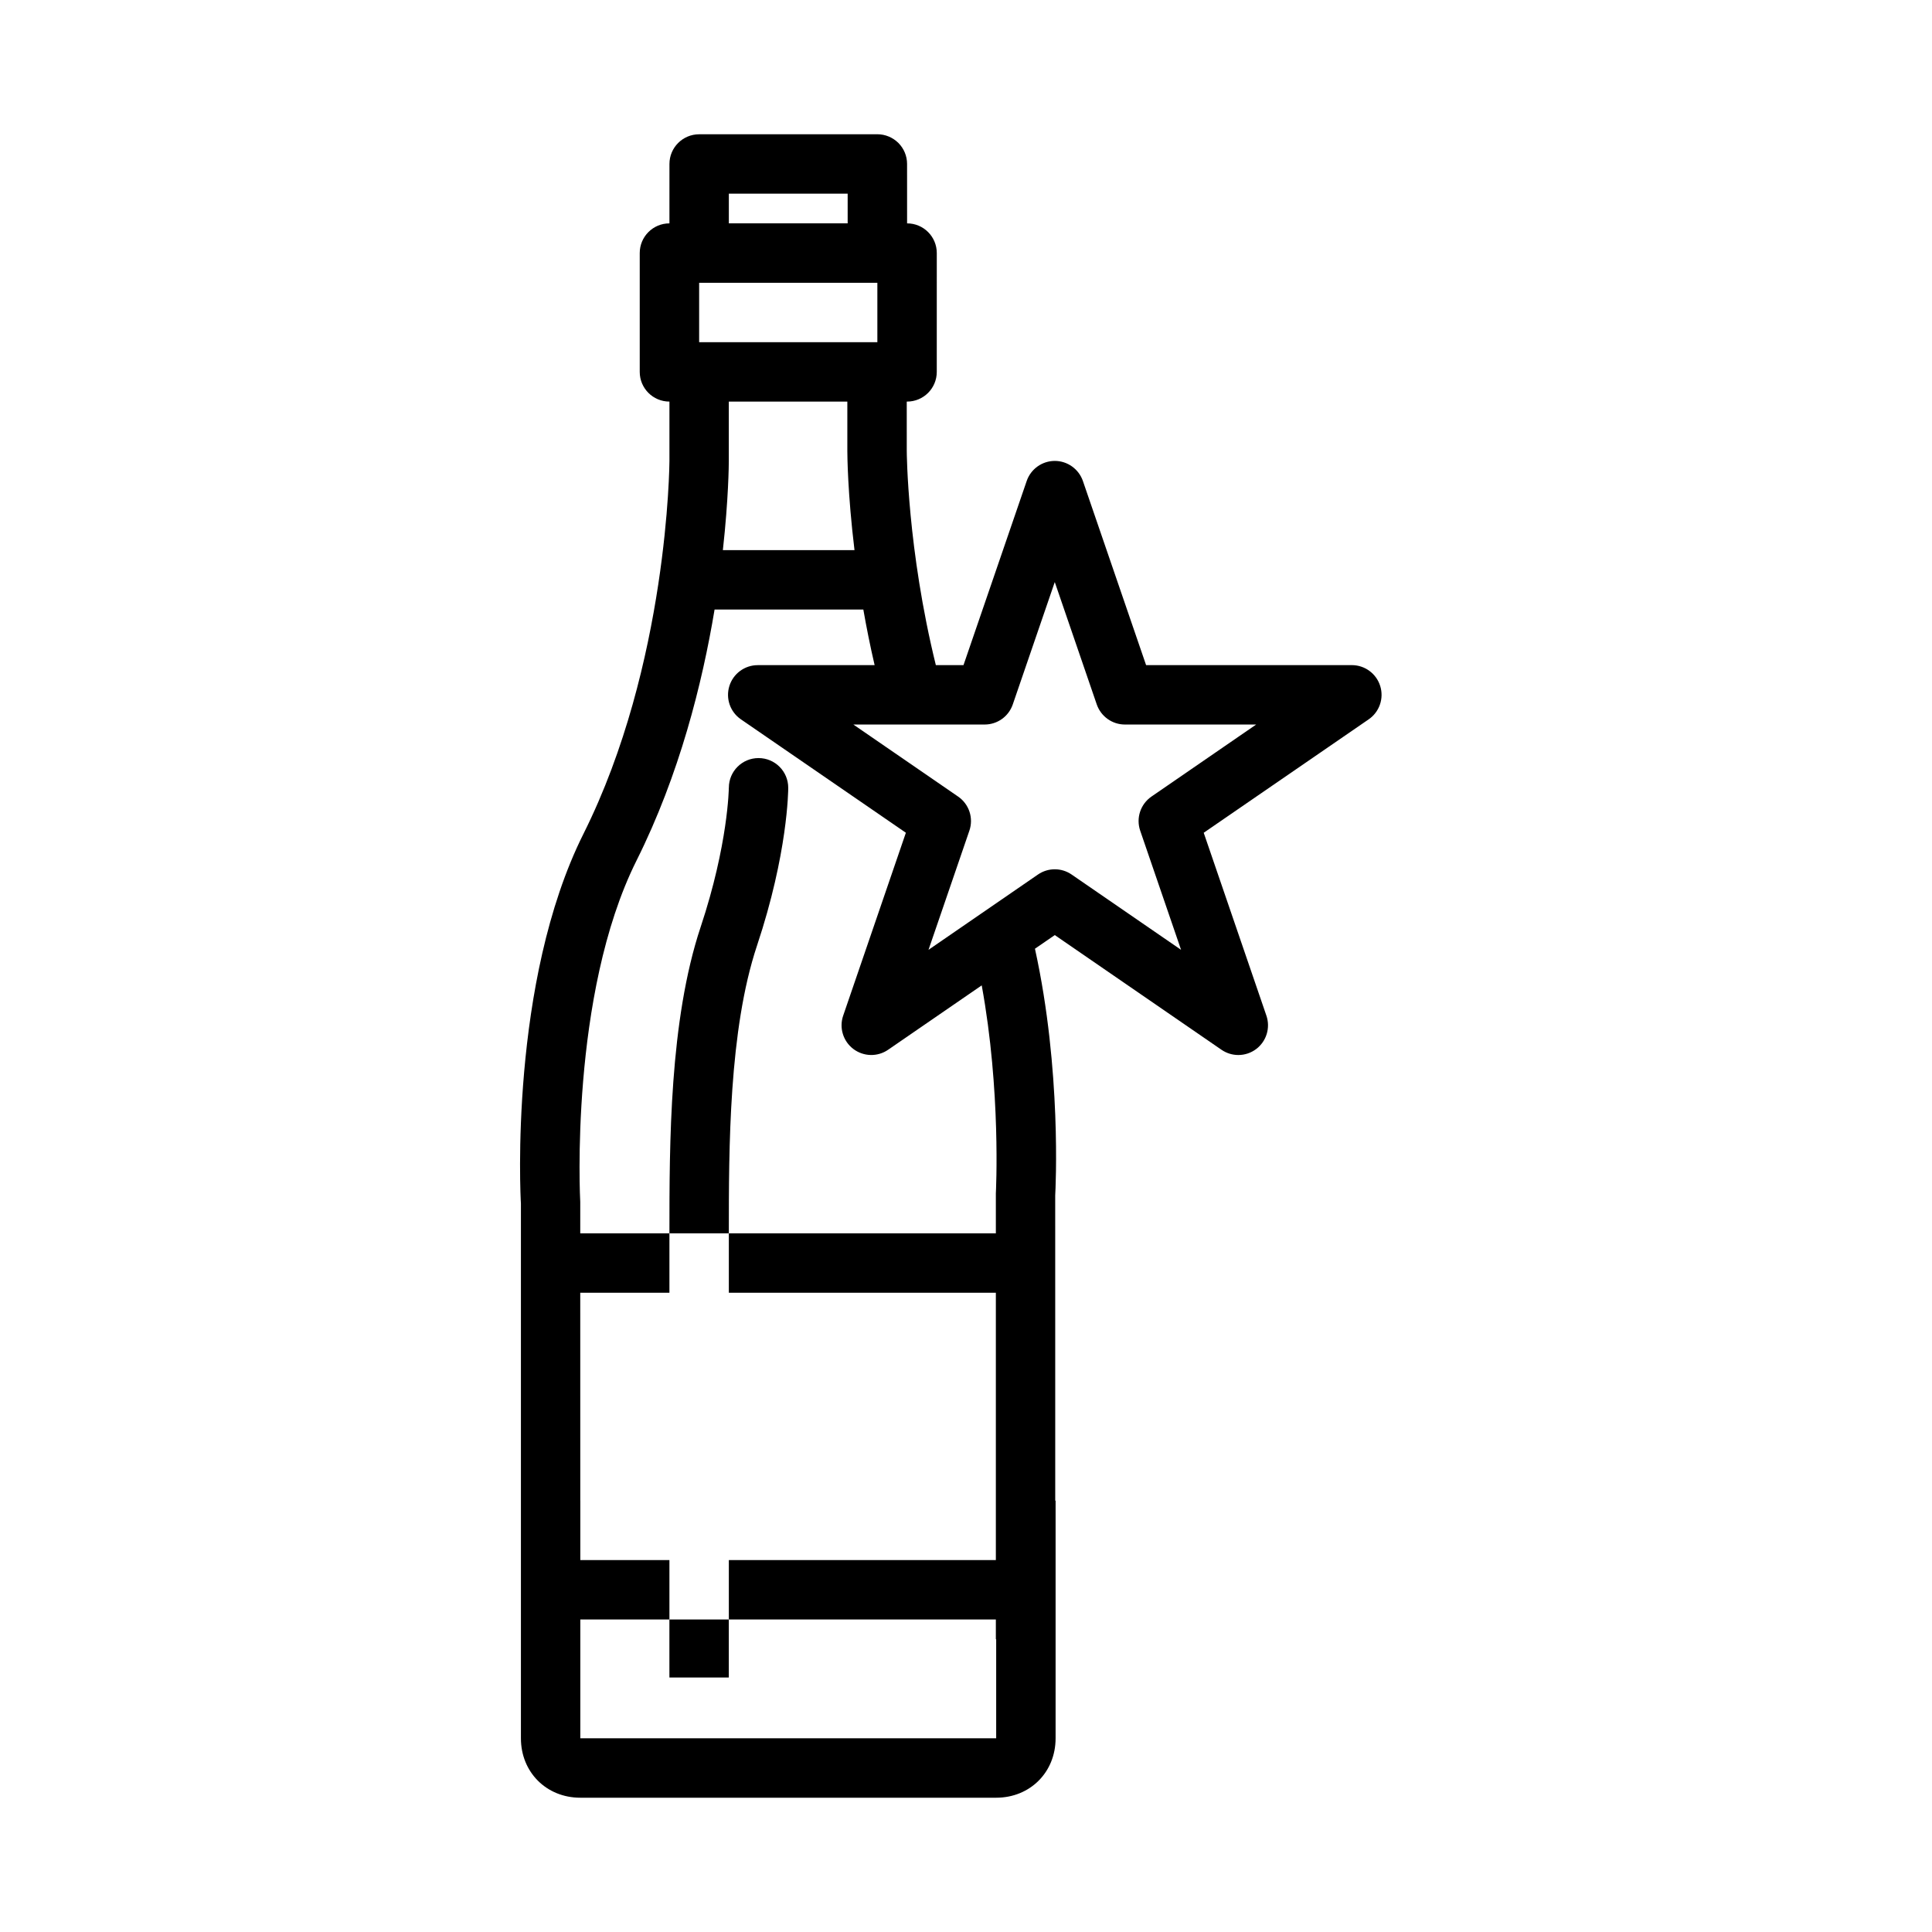 <?xml version="1.0" encoding="UTF-8"?>
<!-- Uploaded to: ICON Repo, www.svgrepo.com, Generator: ICON Repo Mixer Tools -->
<svg fill="#000000" width="800px" height="800px" version="1.1" viewBox="144 144 512 512" xmlns="http://www.w3.org/2000/svg">
 <g>
  <path d="m321.4 573.18h15.742v15.375h-15.742z"/>
  <path d="m352.89 352.77c0-4.352-3.519-7.871-7.871-7.871-4.344 0-7.856 3.504-7.863 7.848h-0.008c0 0.148-0.164 14.973-7.461 36.895-8.281 24.828-8.281 57.418-8.281 81.207h15.742c0-22.719 0-53.828 7.461-76.234 8.188-24.539 8.281-41.148 8.281-41.844z"/>
  <path d="m509.77 325.8c-1.023-3.289-4.07-5.535-7.519-5.535h-54.523l-16.75-48.805c-1.102-3.172-4.094-5.312-7.445-5.312-3.352 0-6.352 2.133-7.445 5.312l-16.75 48.805h-7.328c-7.551-30.668-7.707-56.348-7.707-56.719l-0.004-13.121h0.086c4.352 0 7.871-3.519 7.871-7.871l0.004-31.488c0-4.352-3.519-7.871-7.871-7.871l-0.004-15.746c0-2.094-0.828-4.094-2.305-5.566-1.48-1.469-3.488-2.305-5.566-2.305l-47.23 0.008c-4.352 0-7.871 3.527-7.871 7.871l-0.004 15.738c-4.352 0-7.871 3.519-7.871 7.871v31.488c0 4.352 3.519 7.871 7.871 7.871v15.734c0 0.535-0.316 53.891-22.789 98.824-19.664 39.34-16.695 96.043-16.57 97.988v141.7c0 8.98 6.762 15.742 15.742 15.742h110.21c8.98 0 15.742-6.762 15.742-15.742v-62.977h-0.094l-0.008-80.895c0.102-1.77 1.723-33.211-5.367-65.379l5.258-3.613 44.18 30.395c1.348 0.922 2.898 1.387 4.457 1.387 1.676 0 3.352-0.535 4.754-1.598 2.707-2.055 3.785-5.613 2.691-8.824l-16.617-48.477 43.715-30.055c2.852-1.961 4.086-5.535 3.062-8.832zm-180.49-91.117v-15.746h47.23v15.742zm7.871-39.355 31.488-0.008v7.871h-31.488zm31.402 55.098v13.121c0 0.969 0.07 11.18 1.898 26.238h-34.883c1.504-13.586 1.574-22.703 1.574-23.617v-15.742zm39.359 209.92v10.496h-70.762v15.742h70.762v70.848h-70.762v15.742h70.762v5.25h0.086v26.242h-110.21v-31.488h23.617v-15.742h-23.617v-15.742h-0.008l-0.008-55.105h23.633v-15.742h-23.633v-8.32c-0.031-0.543-2.883-54.875 14.926-90.496 11.367-22.742 17.422-46.941 20.672-66.496h39.422c0.828 4.707 1.801 9.629 2.992 14.738h-30.977c-3.449 0-6.496 2.242-7.519 5.535-1.023 3.297 0.211 6.871 3.062 8.824l43.715 30.055-16.617 48.477c-1.102 3.211-0.016 6.769 2.691 8.824 2.731 2.055 6.422 2.133 9.219 0.211l28.496-19.602-3.691 2.535c5.133 28.035 3.777 54.523 3.746 55.215zm41.242-105.25c-2.914 2.008-4.133 5.699-2.992 9.035l10.832 31.582-29.008-19.957c-1.34-0.922-2.898-1.387-4.457-1.387s-3.117 0.465-4.457 1.387l-29.008 19.957 10.832-31.582c1.148-3.344-0.078-7.039-2.992-9.035l-27.758-19.09h34.801c3.363 0 6.352-2.133 7.445-5.312l11.133-32.441 11.133 32.441c1.102 3.172 4.094 5.312 7.445 5.312h34.801z"/>
 </g>
</svg>